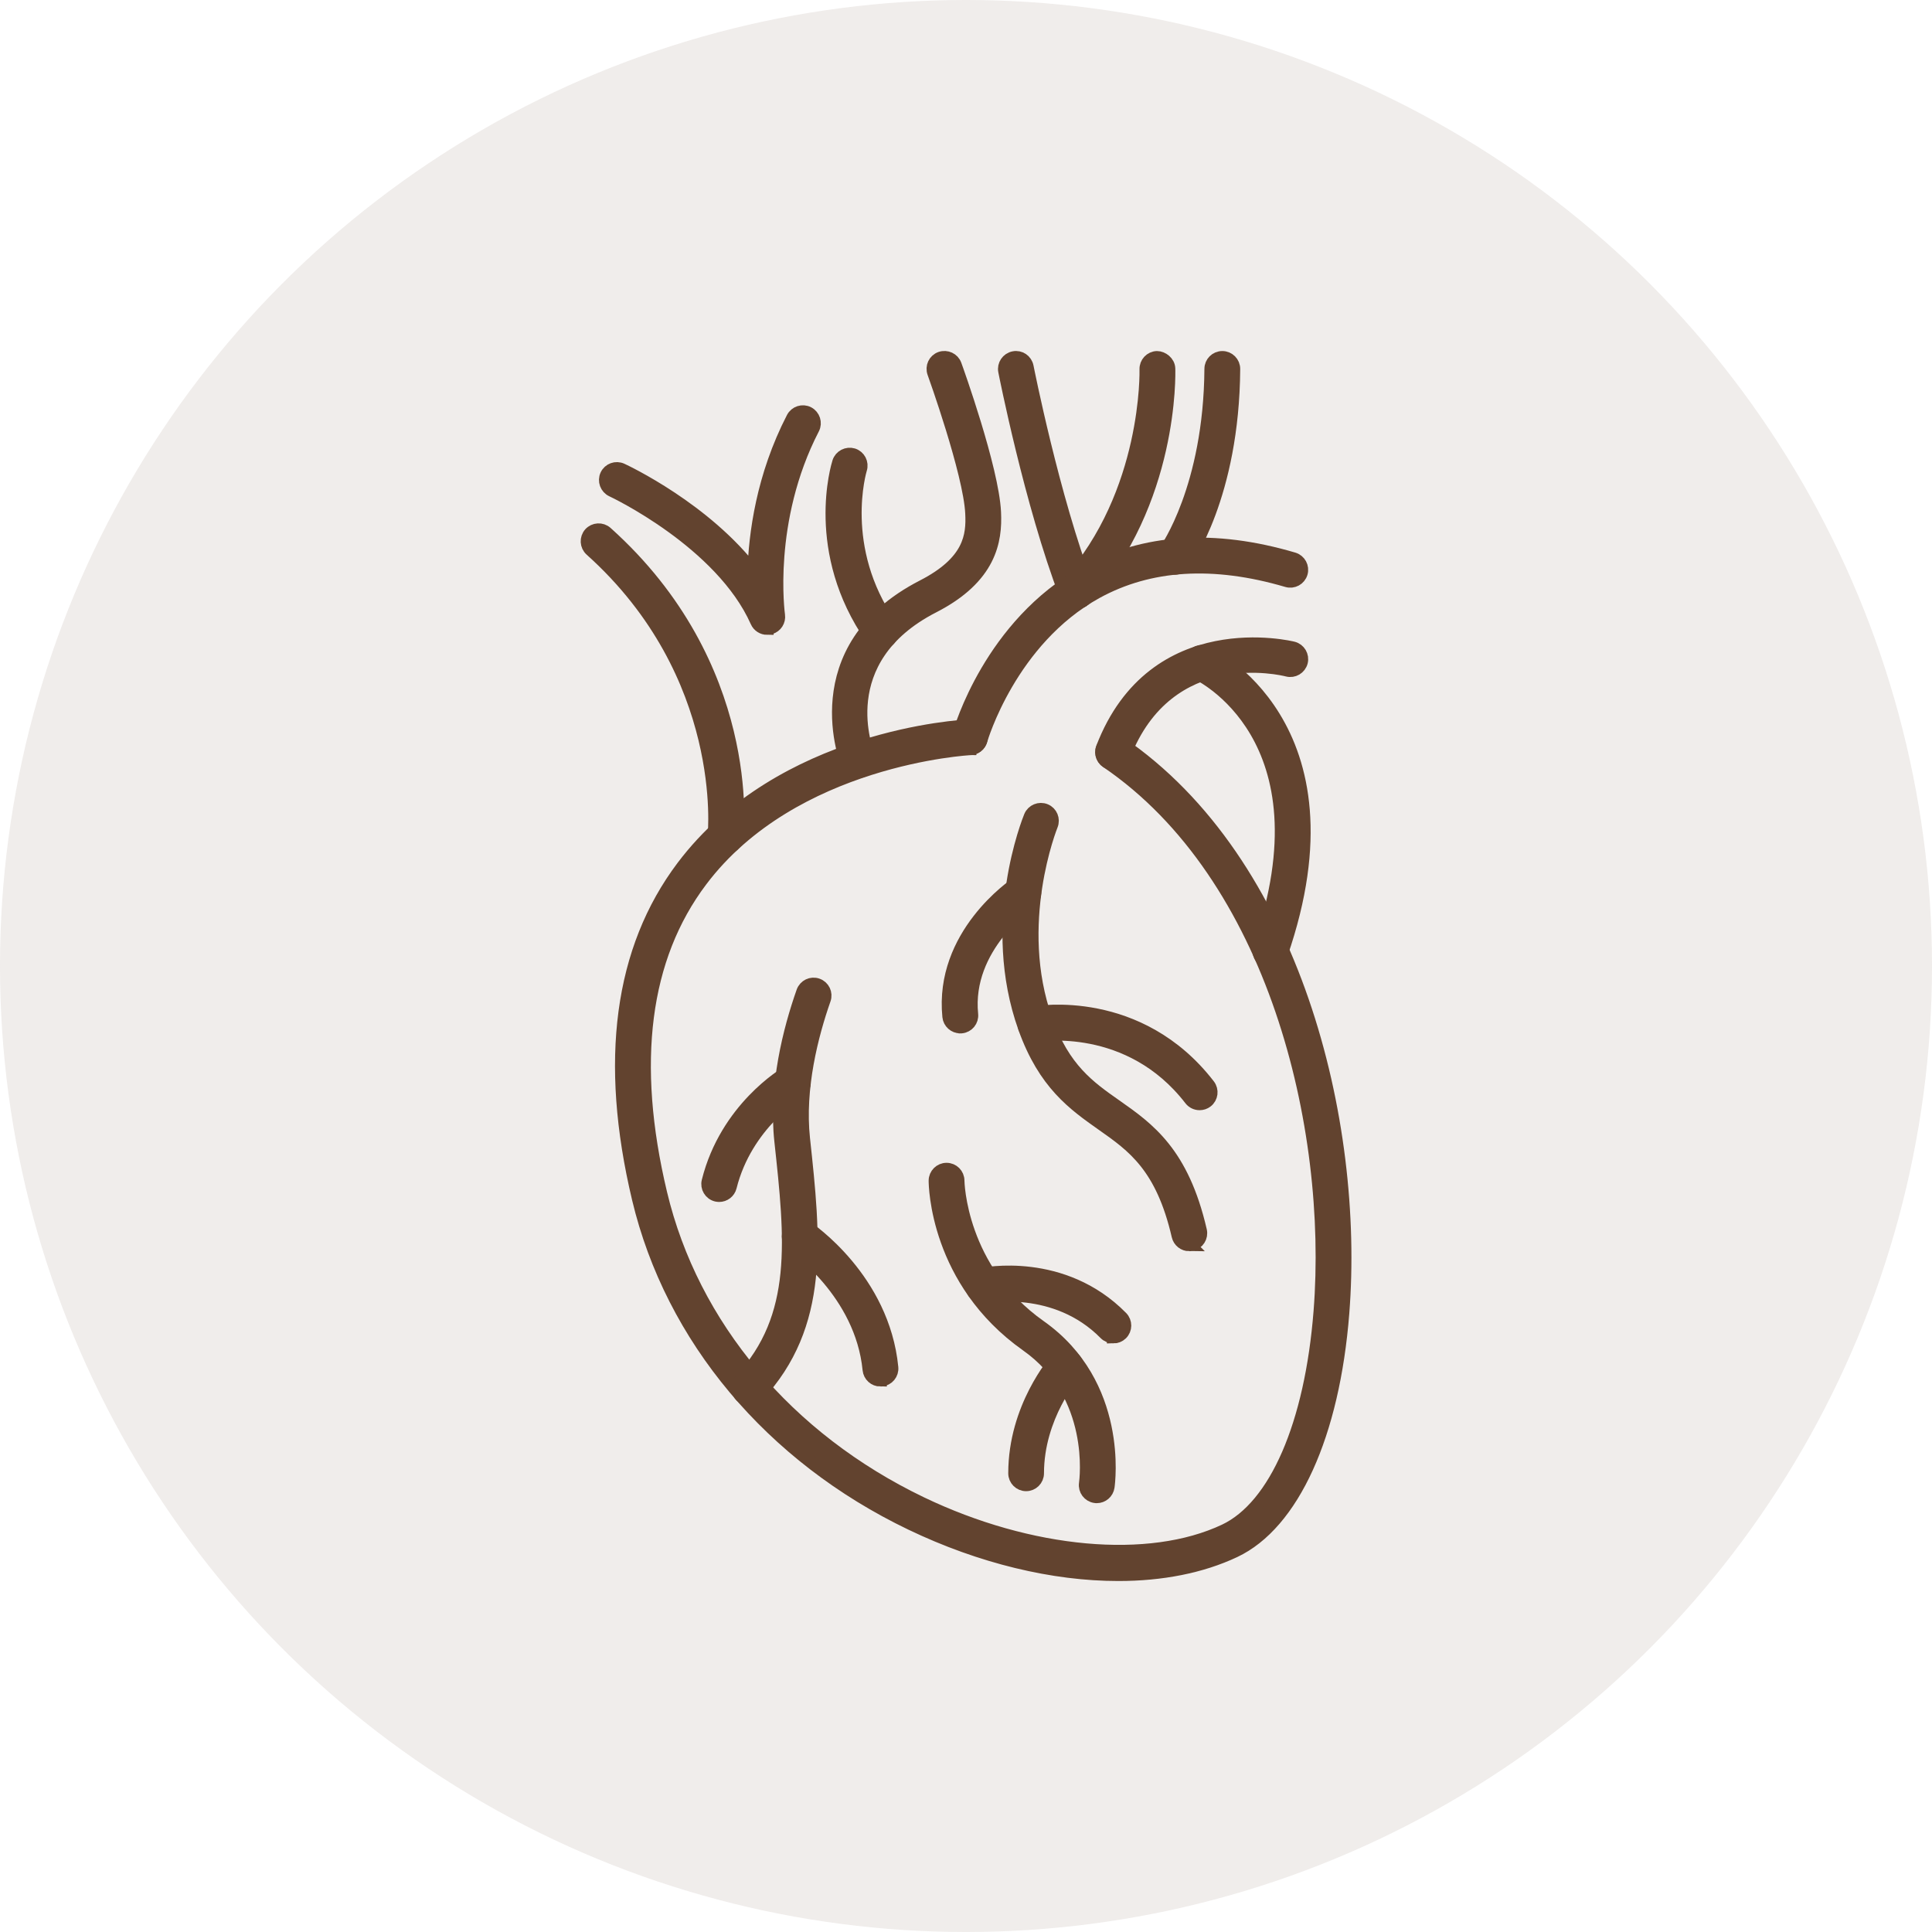 <?xml version="1.0" encoding="UTF-8"?>
<svg xmlns="http://www.w3.org/2000/svg" id="Ebene_2" data-name="Ebene 2" viewBox="0 0 300 300">
  <defs>
    <style>
      .cls-1, .cls-2 {
        fill: #62432f;
      }

      .cls-2 {
        stroke: #62432f;
        stroke-miterlimit: 10;
        stroke-width: 2px;
      }

      .cls-3 {
        opacity: .1;
      }
    </style>
  </defs>
  <g id="Ebene_1-2" data-name="Ebene 1">
    <g>
      <g class="cls-3">
        <circle class="cls-1" cx="150" cy="150" r="150"></circle>
      </g>
      <g>
        <path class="cls-2" d="M173.65,244.5c-10.05,0-21.31-2.67-32.17-7.88-21.76-10.44-37.19-28.84-42.35-50.48-5.1-21.39-2.78-38.73,6.89-51.56,15.33-20.34,43.33-21.83,44.51-21.88.92-.13,1.81.71,1.86,1.7.04.98-.72,1.81-1.7,1.86-.27.01-27.54,1.49-41.84,20.49-8.99,11.93-11.09,28.27-6.25,48.56,4.91,20.59,19.65,38.11,40.43,48.09,16.93,8.12,35.43,9.79,47.15,4.25,7.88-3.73,13.41-16.45,14.79-34.05,2.25-28.71-7.16-67.65-33.12-85.33-.81-.55-1.02-1.66-.47-2.48.56-.82,1.66-1.02,2.48-.47,27.14,18.49,36.99,58.86,34.66,88.56-1.48,18.88-7.77,32.72-16.82,36.99-5.15,2.43-11.33,3.63-18.05,3.63Z"></path>
        <path class="cls-2" d="M150.61,116.26c-.16,0-.32-.02-.48-.07-.95-.27-1.5-1.25-1.23-2.2.19-.69,4.92-16.99,19.6-25.1,9.13-5.05,20.02-5.77,32.36-2.12.94.28,1.48,1.27,1.2,2.21-.28.94-1.26,1.48-2.21,1.2-11.38-3.35-21.34-2.74-29.6,1.8-13.38,7.38-17.88,22.81-17.92,22.96-.22.78-.94,1.3-1.72,1.3Z"></path>
        <path class="cls-2" d="M172.84,118.57c-.21,0-.43-.04-.64-.12-.92-.35-1.38-1.38-1.03-2.3,8.02-20.88,29.41-15.59,29.63-15.53.95.25,1.52,1.22,1.28,2.17-.25.95-1.22,1.53-2.17,1.28-.75-.2-18.54-4.53-25.4,13.35-.27.71-.95,1.15-1.66,1.15Z"></path>
        <path class="cls-2" d="M197.26,149.41c-.19,0-.39-.03-.58-.1-.93-.32-1.42-1.34-1.1-2.27,11.32-32.7-9.49-42.39-9.7-42.48-.9-.4-1.3-1.46-.91-2.35.4-.9,1.46-1.3,2.35-.91.24.11,24,11.15,11.63,46.91-.26.74-.95,1.2-1.69,1.2Z"></path>
        <path class="cls-2" d="M112.65,131.68c-.07,0-.13,0-.2-.01-.98-.11-1.68-.99-1.57-1.97.03-.25,2.49-24.93-19.12-44.32-.73-.66-.79-1.78-.14-2.52.66-.73,1.79-.79,2.52-.14,23.03,20.66,20.41,46.29,20.28,47.38-.1.91-.87,1.58-1.77,1.58Z"></path>
        <path class="cls-2" d="M119.13,97.58c-.69,0-1.34-.4-1.63-1.06-5.5-12.38-22.29-20.29-22.46-20.36-.89-.42-1.28-1.48-.87-2.37.41-.9,1.48-1.28,2.37-.87.62.29,12.98,6.1,20.52,16,.17-5.98,1.35-14.95,6.03-24.02.45-.87,1.53-1.22,2.4-.77.87.45,1.22,1.53.77,2.4-7.4,14.32-5.38,28.86-5.36,29,.13.88-.41,1.72-1.27,1.97-.16.05-.33.07-.5.07Z"></path>
        <path class="cls-2" d="M136.79,99.83c-.56,0-1.12-.26-1.46-.76-9.37-13.44-5.28-26.75-5.1-27.31.3-.93,1.3-1.44,2.24-1.16.94.3,1.46,1.3,1.16,2.24-.04.12-3.7,12.24,4.62,24.19.56.81.36,1.92-.44,2.48-.31.22-.67.32-1.02.32Z"></path>
        <path class="cls-2" d="M167.15,93.57c-.72,0-1.39-.43-1.66-1.14-5.42-14.15-9.45-34.6-9.49-34.8-.19-.96.44-1.9,1.41-2.09.98-.2,1.9.44,2.09,1.41.04.2,4.02,20.34,9.32,34.21.35.92-.11,1.95-1.03,2.3-.21.08-.42.12-.64.12Z"></path>
        <path class="cls-2" d="M133.24,119.84c-.69,0-1.35-.41-1.64-1.09-.07-.18-7.3-17.97,11.69-27.72,7.33-3.76,7.77-7.82,7.59-11.33-.3-6.27-5.84-21.66-5.9-21.82-.33-.93.14-1.95,1.07-2.28.93-.32,1.95.15,2.28,1.07.24.65,5.78,16.06,6.11,22.86.22,4.44-.67,10.13-9.53,14.67-16.01,8.21-10.28,22.56-10.03,23.17.38.91-.05,1.95-.96,2.33-.22.09-.46.14-.69.14Z"></path>
        <path class="cls-2" d="M167.15,93.57c-.42,0-.85-.15-1.19-.46-.73-.65-.8-1.78-.14-2.51,12.59-14.05,12.13-33.07,12.12-33.25-.03-.99.74-1.81,1.72-1.84.84,0,1.81.74,1.84,1.72.03.84.51,20.65-13.03,35.75-.35.39-.84.59-1.33.59Z"></path>
        <path class="cls-2" d="M182.44,88.24c-.37,0-.73-.11-1.05-.34-.79-.58-.97-1.7-.39-2.49.07-.09,6.89-9.69,7.02-28.13,0-.98.8-1.77,1.78-1.77h.01c.98,0,1.78.81,1.77,1.79-.13,19.69-7.4,29.8-7.71,30.21-.35.48-.89.73-1.43.73Z"></path>
        <path class="cls-2" d="M184.67,193.29c-.81,0-1.55-.56-1.74-1.38-2.48-10.77-6.98-13.95-11.75-17.3-4.41-3.11-8.98-6.32-12.08-14.97-5.84-16.28.61-32.2.88-32.87.38-.9,1.42-1.33,2.33-.96.91.37,1.34,1.41.97,2.32-.06.15-6.18,15.35-.82,30.3,2.72,7.59,6.63,10.35,10.78,13.26,5.11,3.59,10.38,7.31,13.17,19.41.22.96-.38,1.92-1.34,2.14-.14.03-.27.05-.4.05Z"></path>
        <path class="cls-2" d="M116.34,217.28c-.44,0-.87-.16-1.22-.48-.72-.67-.76-1.8-.09-2.52,9.16-9.83,7.86-21.86,6.21-37.09-.92-8.51,1.34-17.31,3.41-23.19.33-.93,1.34-1.42,2.27-1.09.93.32,1.42,1.34,1.09,2.27-1.94,5.53-4.07,13.78-3.23,21.63,1.67,15.5,3.12,28.88-7.15,39.9-.35.38-.83.57-1.3.57Z"></path>
        <path class="cls-2" d="M170.31,232.41c-.09,0-.17,0-.26-.02-.97-.14-1.65-1.04-1.51-2.02.08-.56,1.83-13.78-9.11-21.5-14.07-9.94-14.23-24.89-14.23-25.53,0-.98.8-1.78,1.78-1.78h0c.98,0,1.78.79,1.78,1.78,0,.14.21,13.78,12.73,22.62,12.75,9,10.67,24.28,10.58,24.92-.13.89-.89,1.53-1.76,1.53Z"></path>
        <path class="cls-2" d="M149.1,159.46c-.9,0-1.68-.69-1.77-1.6-1.28-12.69,10.1-20.4,10.59-20.72.82-.54,1.92-.32,2.47.5.55.82.32,1.93-.49,2.47-.1.07-10.08,6.87-9.01,17.4.1.98-.61,1.85-1.59,1.95-.06,0-.12.01-.18.01Z"></path>
        <path class="cls-2" d="M186.27,171.39c-.53,0-1.06-.24-1.41-.69-9.5-12.32-23.62-9.94-23.75-9.91-.98.16-1.9-.47-2.07-1.44-.17-.97.47-1.89,1.44-2.07.66-.13,16.4-2.77,27.21,11.24.6.78.46,1.9-.32,2.5-.32.25-.71.37-1.09.37Z"></path>
        <path class="cls-2" d="M172.88,207.6c-.46,0-.92-.18-1.27-.53-7.71-7.83-18.46-5.7-18.57-5.68-.98.18-1.91-.42-2.11-1.38-.2-.96.41-1.9,1.37-2.11.52-.11,12.74-2.58,21.85,6.68.69.7.68,1.83-.02,2.52-.35.34-.8.51-1.25.51Z"></path>
        <path class="cls-2" d="M159.34,230.55c-.99,0-1.78-.8-1.78-1.78,0-10.26,6.29-17.46,6.55-17.76.65-.73,1.78-.8,2.51-.15.74.65.8,1.78.15,2.51-.06.07-5.66,6.53-5.66,15.4,0,.99-.8,1.78-1.78,1.78Z"></path>
        <path class="cls-2" d="M136.71,214.3c-.91,0-1.68-.69-1.77-1.61-1.18-12.01-11.65-19.15-11.75-19.22-.82-.55-1.04-1.65-.49-2.47.54-.82,1.65-1.04,2.47-.49.49.32,11.97,8.1,13.32,21.83.1.98-.62,1.85-1.6,1.95-.06,0-.12,0-.18,0Z"></path>
        <path class="cls-2" d="M111.68,185.64c-.14,0-.29-.02-.43-.05-.96-.24-1.54-1.21-1.3-2.16,2.82-11.3,11.89-16.67,12.27-16.9.85-.5,1.94-.21,2.43.64.5.85.21,1.94-.64,2.44-.08.05-8.16,4.89-10.61,14.68-.2.81-.93,1.35-1.73,1.35Z"></path>
      </g>
    </g>
  </g>
</svg>
